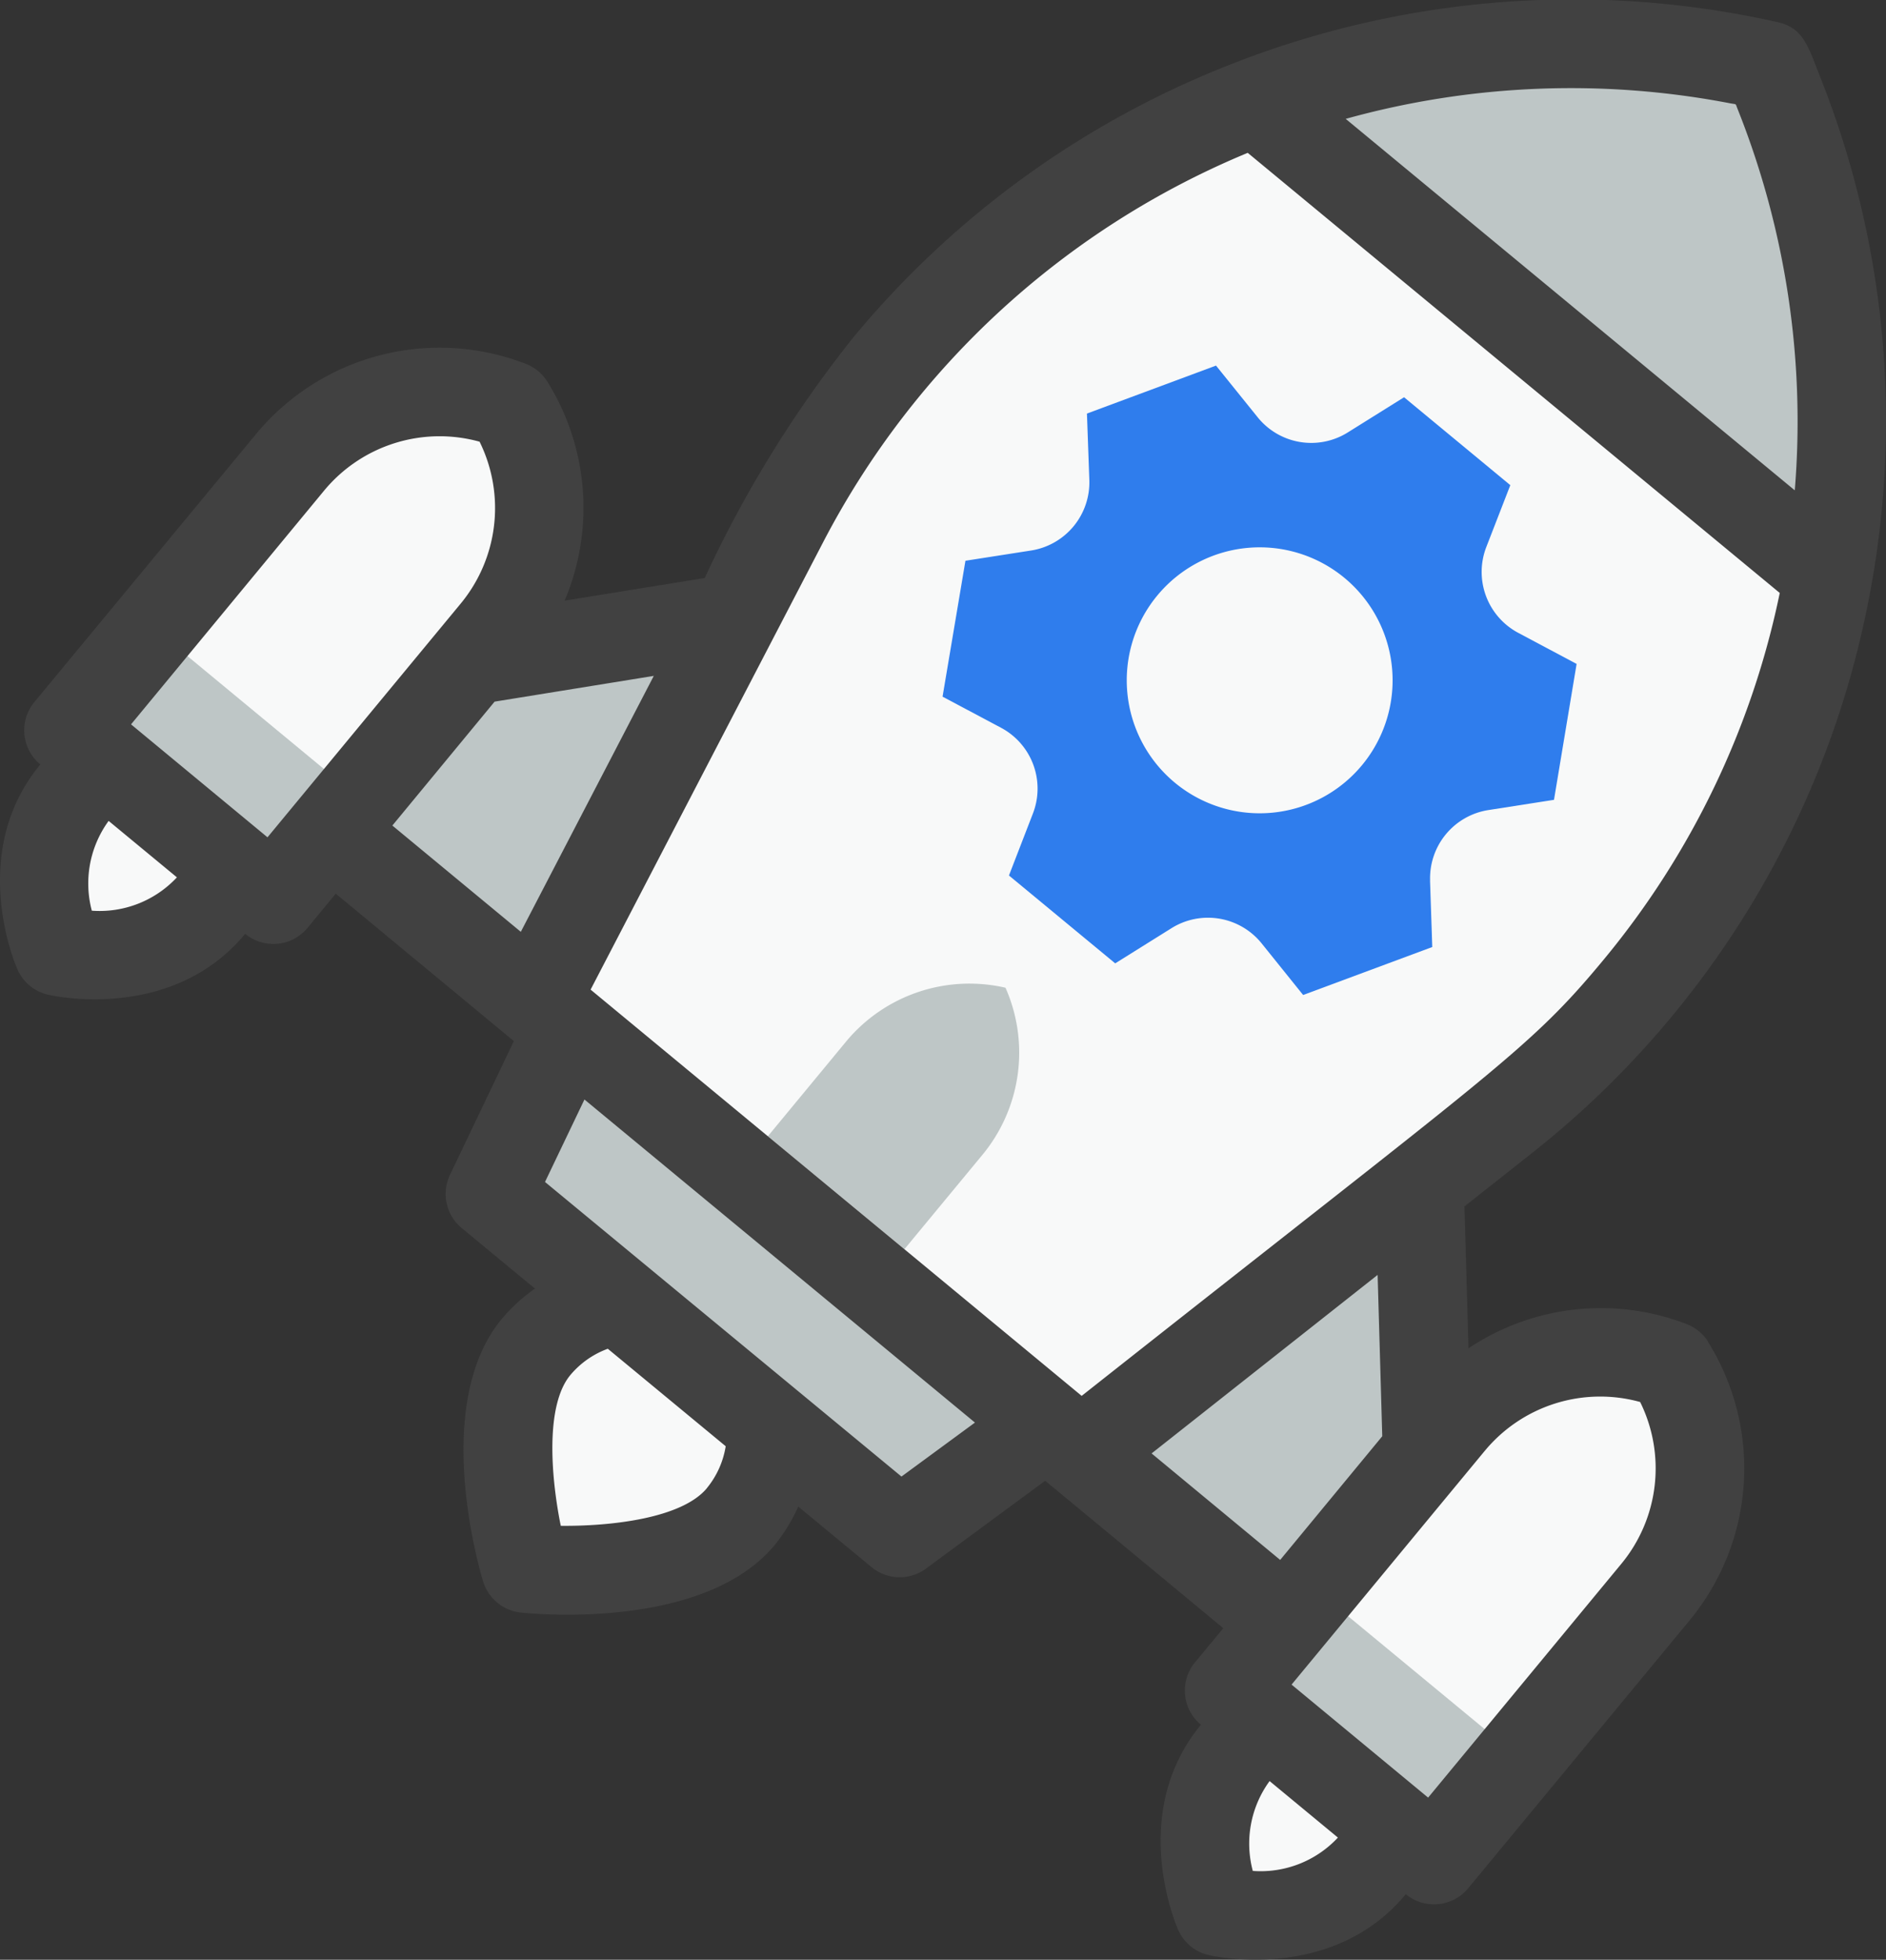 <svg id="Group_13540" data-name="Group 13540" xmlns="http://www.w3.org/2000/svg" xmlns:xlink="http://www.w3.org/1999/xlink" width="56.13" height="58.3" viewBox="0 0 56.13 58.3">
  <rect x="0" y="0" width="56.13" height="58.3" fill="#333333" stroke="none"/>
  <defs>
    <clipPath id="clip-path">
      <rect id="Rectangle_2097" data-name="Rectangle 2097" width="56.13" height="58.301" fill="none"/>
    </clipPath>
  </defs>
  <path id="Path_7378" data-name="Path 7378" d="M20.359,32.126,8.164,22.043l2.346-4.906L24.736,28.9Z" transform="translate(6.421 13.479)" fill="#bec6c6"/>
  <g id="Group_13539" data-name="Group 13539" transform="translate(0 0)">
    <g id="Group_13538" data-name="Group 13538" clip-path="url(#clip-path)">
      <path id="Path_7379" data-name="Path 7379" d="M16.294,25.4a3.911,3.911,0,0,1-.9,2.68c-1.679,2.031-6.41,1.544-6.41,1.544s-1.367-4.554.313-6.585a3.92,3.92,0,0,1,2.464-1.386Z" transform="translate(6.655 17.032)" fill="#f8f9f9"/>
      <path id="Path_7380" data-name="Path 7380" d="M6.267,15.666c-.331,2.04-2.98,3.107-5.118,2.612-.9-2.038-.309-4.822,1.6-5.518Z" transform="translate(0.579 10.035)" fill="#f8f9f9"/>
      <path id="Path_7381" data-name="Path 7381" d="M25.607,31.657c-.331,2.04-2.98,3.107-5.118,2.612-.9-2.038-.309-4.822,1.6-5.518Z" transform="translate(15.79 22.612)" fill="#f8f9f9"/>
      <path id="Path_7382" data-name="Path 7382" d="M7.239,21.633l-6.1-5.041L7.729,8.628a5.782,5.782,0,0,1,6.546-1.71,5.787,5.787,0,0,1-.45,6.751Z" transform="translate(0.898 5.134)" fill="#f8f9f9"/>
      <path id="Path_7383" data-name="Path 7383" d="M20.482,32.583l6.1,5.041,6.585-7.964a5.785,5.785,0,0,0,.45-6.751,5.788,5.788,0,0,0-6.548,1.71Z" transform="translate(16.109 17.712)" fill="#f8f9f9"/>
      <rect id="Rectangle_2095" data-name="Rectangle 2095" width="3.956" height="7.912" transform="translate(2.04 21.725) rotate(-50.415)" fill="#bec6c6"/>
      <rect id="Rectangle_2096" data-name="Rectangle 2096" width="3.955" height="7.912" transform="matrix(0.637, -0.771, 0.771, 0.637, 36.591, 50.295)" fill="#bec6c6"/>
      <path id="Path_7384" data-name="Path 7384" d="M41.762,28.028c-2.208,2.671-2.571,2.778-16.595,13.86L8.908,28.444c7.107-13.656,5.474-10.515,7.425-14.274A26.4,26.4,0,0,1,30.36,1.7l17.05,14.1a26.317,26.317,0,0,1-5.649,12.234" transform="translate(7.006 1.333)" fill="#f8f9f9"/>
      <path id="Path_7385" data-name="Path 7385" d="M37.968,16.548,20.916,2.449A26.541,26.541,0,0,1,36.164,1.368a26.555,26.555,0,0,1,1.8,15.18" transform="translate(16.45 0.579)" fill="#bec6c6"/>
      <path id="Path_7386" data-name="Path 7386" d="M11.593,21.681,5.5,16.64l4.2-5.081,7.821-1.267Z" transform="translate(4.322 8.095)" fill="#bec6c6"/>
      <path id="Path_7387" data-name="Path 7387" d="M28.308,27.658l-4.2,5.081-6.1-5.041,10.072-7.961Z" transform="translate(14.164 15.523)" fill="#bec6c6"/>
      <path id="Path_7388" data-name="Path 7388" d="M30.211,21.407l.066,1.978-3.843,1.427L25.2,23.278a2.051,2.051,0,0,0-2.683-.454l-1.676,1.047-3.162-2.614.713-1.844a2.05,2.05,0,0,0-.949-2.551l-1.74-.925.681-4.043,1.954-.305a2.053,2.053,0,0,0,1.733-2.1L20,7.515l3.841-1.427,1.238,1.535a2.049,2.049,0,0,0,2.683.454l1.676-1.047L32.6,9.645l-.715,1.842a2.053,2.053,0,0,0,.95,2.551l1.738.925L33.9,19.006l-1.956.305a2.053,2.053,0,0,0-1.731,2.1" transform="translate(12.349 4.788)" fill="#2f7ded"/>
      <path id="Path_7389" data-name="Path 7389" d="M25.775,15.592a3.956,3.956,0,1,1-.527-5.57,3.956,3.956,0,0,1,.527,5.57" transform="translate(14.763 7.168)" fill="#f8f9f9"/>
      <path id="Path_7390" data-name="Path 7390" d="M16.856,24.28l-4.064-3.36,2.322-2.81a4.771,4.771,0,0,1,4.75-1.608,4.772,4.772,0,0,1-.686,4.97Z" transform="translate(10.061 12.882)" fill="#bec6c6"/>
      <path id="Path_7391" data-name="Path 7391" d="M50.842,39.923a1.333,1.333,0,0,0-.643-.532,7.087,7.087,0,0,0-6.494.72l-.121-4.221,2.038-1.61A27.657,27.657,0,0,0,55.676,17.515a.394.394,0,0,1,.009-.045A27.7,27.7,0,0,0,54.156,2.251c-.334-.831-.472-1.438-1.288-1.6a27.809,27.809,0,0,0-16.078,1.2.258.258,0,0,0-.039.016,27.656,27.656,0,0,0-11.355,8.17,35.1,35.1,0,0,0-4.422,7.158l-4.17.674a7.085,7.085,0,0,0-.513-6.514,1.319,1.319,0,0,0-.643-.531,7.092,7.092,0,0,0-8.037,2.1L1.024,20.884A1.319,1.319,0,0,0,1.2,22.742c-2.176,2.63-.741,5.962-.679,6.1a1.32,1.32,0,0,0,.909.75c.15.036,3.691.818,5.867-1.812a1.318,1.318,0,0,0,1.856-.177l.84-1.017c2.444,2.022,4.037,3.339,5.3,4.386l-1.9,3.977a1.318,1.318,0,0,0,.348,1.585l2.18,1.8a5.209,5.209,0,0,0-.986.9c-2.071,2.5-.72,7.269-.559,7.805a1.32,1.32,0,0,0,1.127.933c.556.057,5.49.488,7.56-2.017a5.2,5.2,0,0,0,.695-1.136l2.178,1.8a1.32,1.32,0,0,0,1.622.046l3.548-2.614c1.284,1.061,2.912,2.406,5.3,4.386l-.84,1.015a1.32,1.32,0,0,0,.175,1.858c-2.174,2.63-.74,5.962-.677,6.1a1.314,1.314,0,0,0,.909.752c.15.036,3.691.818,5.865-1.812a1.32,1.32,0,0,0,1.858-.177l6.585-7.964a7.1,7.1,0,0,0,.552-8.289m-6.649,3.248a4.458,4.458,0,0,1,4.629-1.46,4.456,4.456,0,0,1-.565,4.82l-5.745,6.949-4.064-3.362c1.812-2.19,3.93-4.754,5.745-6.948M51.521,3.078c.17.032.123-.007.188.154a25.085,25.085,0,0,1,1.706,11.355L40.05,3.536a25.051,25.051,0,0,1,11.471-.457M37.134,4.547,52.968,17.64a25.006,25.006,0,0,1-5.217,10.88c-2.262,2.735-3.142,3.2-15.559,13.006-4.666-3.859-9.863-8.157-14.615-12.086l6.928-13.324A25.037,25.037,0,0,1,37.134,4.547M9.642,14.6a4.461,4.461,0,0,1,4.631-1.46,4.46,4.46,0,0,1-.565,4.82c-1.954,2.362-3.611,4.366-5.747,6.949L3.9,21.549ZM2.733,27.094a3.159,3.159,0,0,1,.5-2.673L5.265,26.1a3.142,3.142,0,0,1-2.531.992m11.986-6.219,4.738-.766L15.5,27.721l-3.823-3.162Zm6.317,23.4c-.749.9-2.869,1.134-4.348,1.118-.293-1.451-.464-3.575.282-4.481a2.639,2.639,0,0,1,1.118-.786l3.509,2.9a2.614,2.614,0,0,1-.561,1.247m5.792-.345L16.22,35.162l1.174-2.453L29.016,42.32Zm7.444-.688L41,37.927l.138,4.8L38.1,46.406Zm3.012,12.42a3.152,3.152,0,0,1,.5-2.673l2.033,1.681a3.142,3.142,0,0,1-2.531.992" transform="translate(0 0)" fill="#414141"/>
    </g>
  </g>
</svg>
